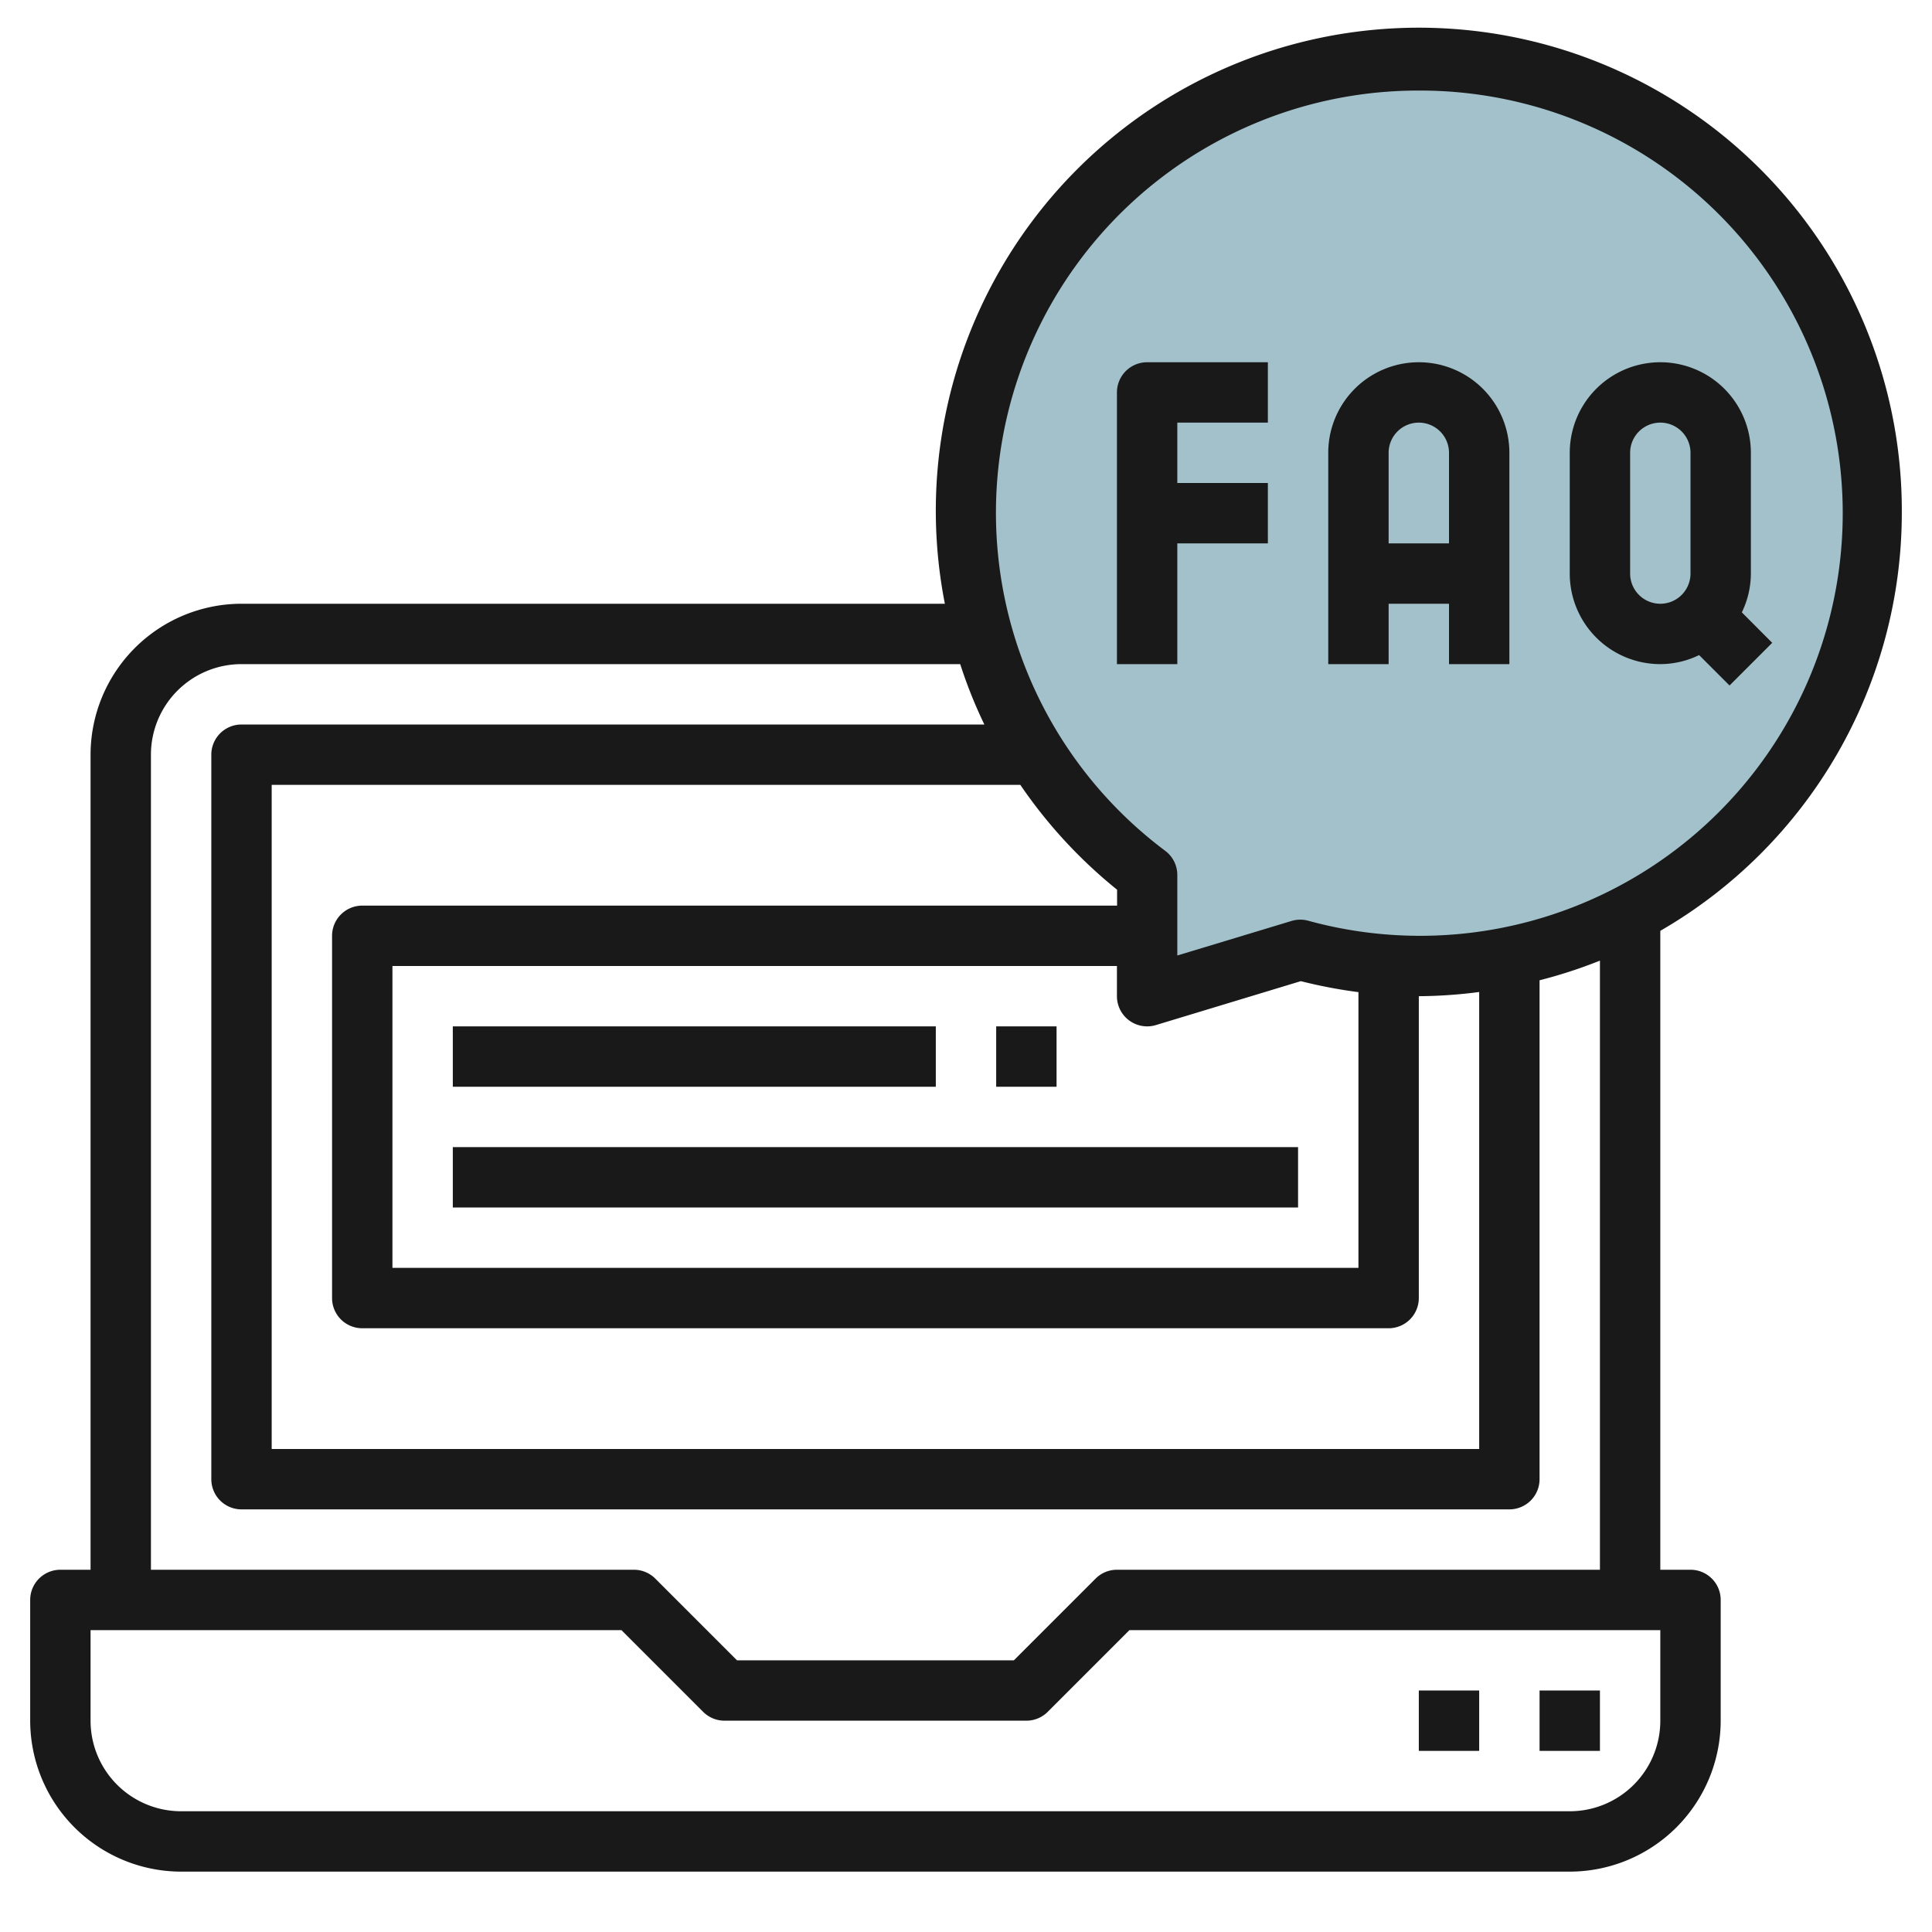 <svg height="512" viewBox="0 0 64 64" width="512" xmlns="http://www.w3.org/2000/svg"><g id="Layer_4" data-name="Layer 4"><path d="m47 2a14.987 14.987 0 0 0 -8.995 26.984l-.005 4.016 5.074-1.537a14.994 14.994 0 1 0 3.926-29.463z" fill="#a3c1ca"/><g fill="#191919"><path d="m51 56h2v2h-2z"/><path d="m47 56h2v2h-2z"/><path d="m63 17a16 16 0 1 0 -31.7 3h-23.3a5.006 5.006 0 0 0 -5 5v27h-1a1 1 0 0 0 -1 1v4a5.006 5.006 0 0 0 5 5h46a5.006 5.006 0 0 0 5-5v-4a1 1 0 0 0 -1-1h-1v-21.165a16 16 0 0 0 8-13.835zm-16-14a14 14 0 1 1 -3.665 27.5.993.993 0 0 0 -.551.008l-3.784 1.144v-2.667a1 1 0 0 0 -.4-.8 13.986 13.986 0 0 1 8.4-25.185zm-9.995 26.473v.527h-25.005a1 1 0 0 0 -1 1v12a1 1 0 0 0 1 1h34a1 1 0 0 0 1-1v-10a15.9 15.9 0 0 0 2-.139v15.139h-40v-22h24.8a16.129 16.129 0 0 0 3.205 3.473zm.4 4.33a1 1 0 0 0 .886.154l4.8-1.455a16.452 16.452 0 0 0 1.909.364v9.134h-32v-10h24v1a1 1 0 0 0 .4.8zm17.595 23.197a3 3 0 0 1 -3 3h-46a3 3 0 0 1 -3-3v-3h17.586l2.707 2.707a1 1 0 0 0 .707.293h10a1 1 0 0 0 .707-.293l2.707-2.707h17.586zm-2-5h-16a1 1 0 0 0 -.707.293l-2.707 2.707h-9.172l-2.707-2.707a1 1 0 0 0 -.707-.293h-16v-27a3 3 0 0 1 3-3h23.808a15.8 15.8 0 0 0 .8 2h-24.608a1 1 0 0 0 -1 1v24a1 1 0 0 0 1 1h42a1 1 0 0 0 1-1v-16.527a15.944 15.944 0 0 0 2-.651z"/><path d="m39 18h3v-2h-3v-2h3v-2h-4a1 1 0 0 0 -1 1v9h2z"/><path d="m46 20h2v2h2v-7a3 3 0 0 0 -6 0v7h2zm1-6a1 1 0 0 1 1 1v3h-2v-3a1 1 0 0 1 1-1z"/><path d="m55 22a2.951 2.951 0 0 0 1.285-.3l1.008 1.008 1.414-1.414-1.007-1.009a2.951 2.951 0 0 0 .3-1.285v-4a3 3 0 0 0 -6 0v4a3 3 0 0 0 3 3zm-1-7a1 1 0 0 1 2 0v4a1 1 0 0 1 -2 0z"/><path d="m15 34h16v2h-16z"/><path d="m15 38h28v2h-28z"/><path d="m33 34h2v2h-2z"/></g></g></svg>
